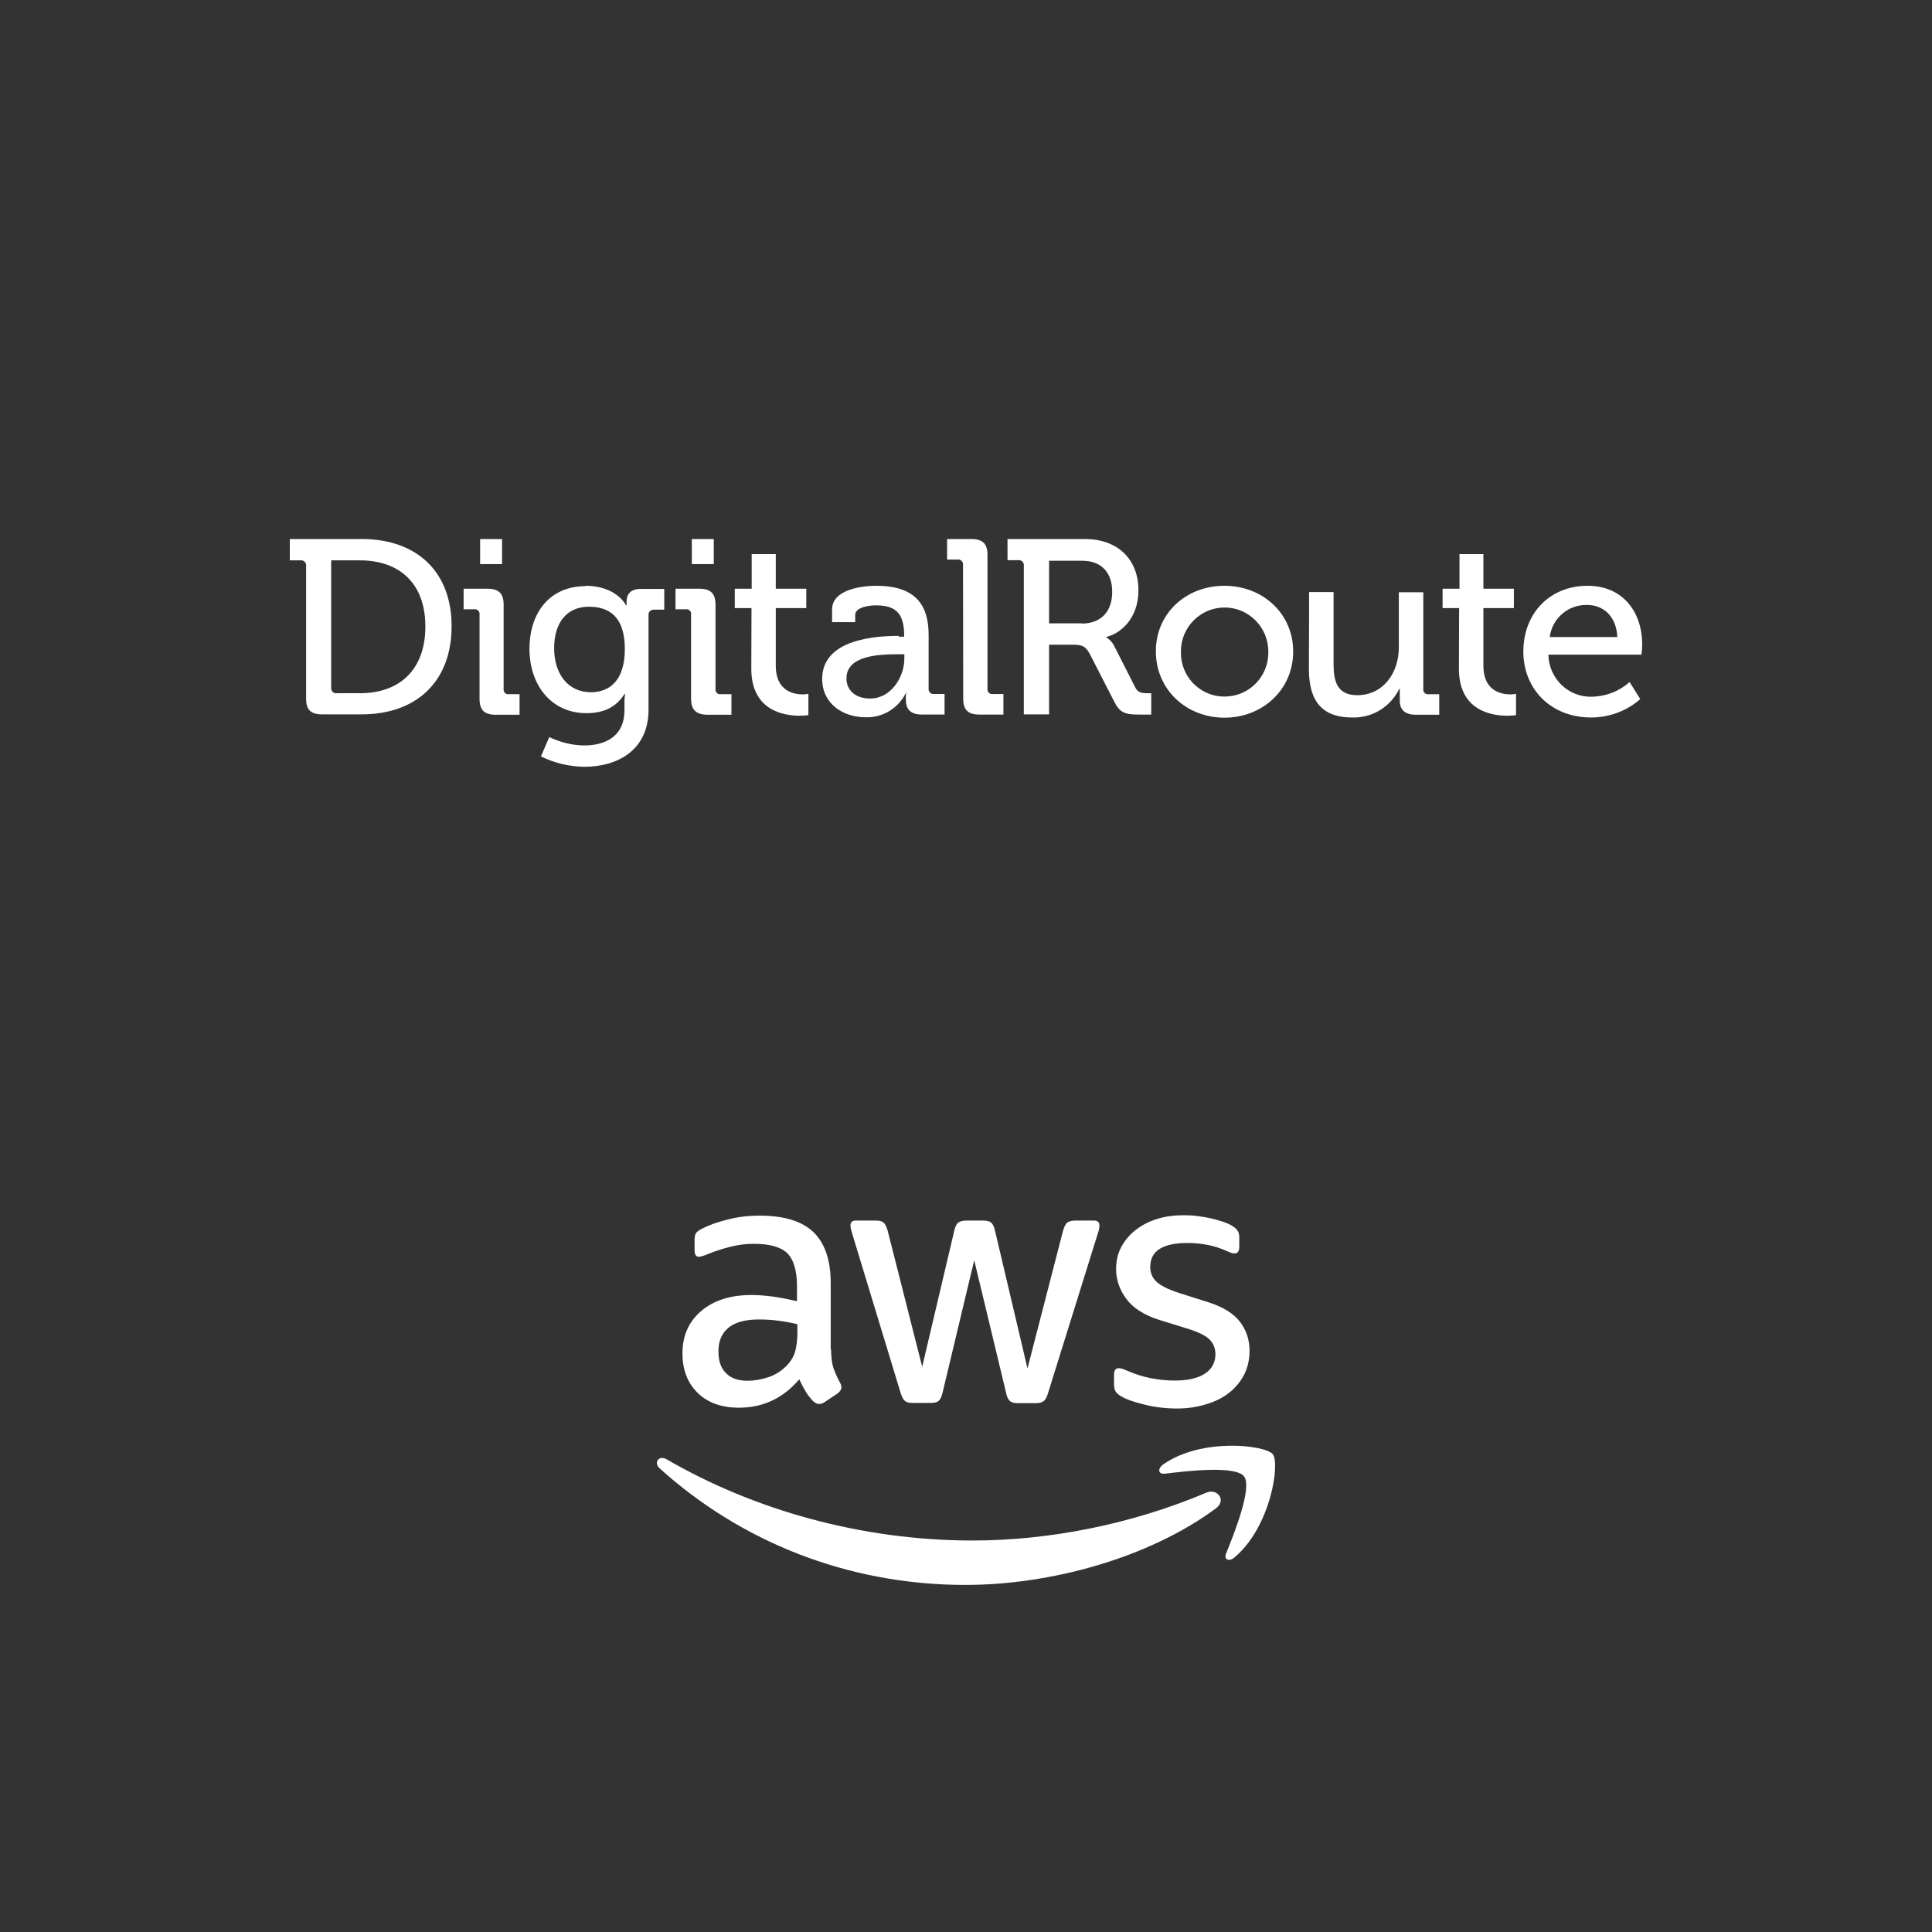 <?xml version="1.0" encoding="UTF-8"?> <svg xmlns="http://www.w3.org/2000/svg" width="1000" height="1000" viewBox="0 0 1000 1000" fill="none"><rect x="0" y="0" width="1000" height="1000" fill="#333333" stroke="none"/><g clip-path="url(#clip0_6773_614)"><path d="M248.514 279H259.875V291.966H248.514V279ZM248.212 318.3C248.414 316.882 247.609 315.564 246.202 315.362C245.9 315.26 245.599 315.26 245.297 315.362H239.969V304.726H252.335C258.165 304.726 260.678 307.159 260.678 313.032V356.384C260.477 357.802 261.283 359.117 262.689 359.319C262.99 359.319 263.294 359.319 263.595 359.319H268.922V369.955H256.558C250.725 369.955 248.212 367.525 248.212 361.751V318.3Z" fill="white"></path><path d="M323.416 335.916C323.416 318.898 314.974 314.036 304.82 314.036C293.359 314.036 286.825 322.243 286.825 335.509C286.825 348.779 293.961 358.301 305.825 358.301C314.974 358.301 323.416 352.831 323.416 335.916ZM302.909 303.199C319.296 303.199 324.021 313.329 324.021 313.329H324.322V311.405C324.322 307.555 326.435 304.822 331.561 304.822H343.825V315.557H338.597C336.891 315.557 335.684 316.469 335.684 318.088V367.112C335.783 388.585 319.197 396.89 302.508 396.89C294.665 396.788 287.023 394.966 279.987 391.523L284.312 381.495C289.94 384.229 296.074 385.749 302.307 385.848C313.767 385.848 323.218 380.785 323.218 367.72V363.364C323.218 361.946 323.317 360.631 323.519 359.213H323.218C319.296 365.492 313.162 369.138 303.514 369.138C285.317 369.138 274.055 354.553 274.055 335.813C274.055 317.077 284.613 303.404 303.011 303.404" fill="white"></path><path d="M358.086 279H369.444V291.966H358.086V279ZM357.682 318.3C357.983 316.882 357.081 315.564 355.672 315.362C355.371 315.26 355.067 315.26 354.766 315.362H349.641V304.726H362.004C367.837 304.726 370.35 307.159 370.35 313.032V356.384C370.148 357.802 370.952 359.117 372.361 359.319C372.662 359.319 372.963 359.319 373.263 359.319H378.594V369.955H366.128C360.295 369.855 357.682 367.423 357.682 361.55V318.3Z" fill="white"></path><path d="M388.975 314.751H380.328V304.727H389.074V286.797H401.54V304.727H417.326V314.751H401.54V344.632C401.54 357.597 410.69 359.418 415.514 359.418C416.522 359.418 417.528 359.319 418.431 359.114V370.156C416.923 370.358 415.514 370.46 414.006 370.46C405.664 370.46 388.876 367.826 388.876 346.152L388.975 314.751Z" fill="white"></path><path d="M450.495 361.54C461.152 361.54 468.089 350.501 468.089 340.88V338.649H464.872C455.322 338.649 438.132 339.158 438.132 351.109C438.029 356.476 442.049 361.642 450.495 361.54ZM465.073 329.534H467.99V328.926C467.99 317.48 463.665 313.329 453.411 313.329C450.296 313.329 442.654 314.139 442.654 318.293V322.038H430.691V315.454C430.691 304.719 447.178 303.199 453.51 303.199C474.924 303.199 480.654 314.241 480.654 328.724V356.275C480.456 357.692 481.359 359.008 482.767 359.213C483.068 359.213 483.37 359.213 483.572 359.213H488.901V369.845H477.037C471.204 369.845 468.893 366.91 468.893 362.352C468.793 361.034 468.893 359.718 468.995 358.4C465.173 366.504 456.929 371.567 447.981 371.263C436.623 371.263 425.562 364.478 425.562 351.413C425.562 330.446 454.214 329.13 465.374 329.13" fill="white"></path><path d="M498.454 292.574C498.656 291.156 497.753 289.837 496.345 289.636C496.044 289.533 495.842 289.533 495.541 289.636H490.211V279H502.779C508.609 279 511.122 281.432 511.122 287.203V356.282C510.92 357.699 511.727 359.015 513.133 359.22C513.434 359.22 513.738 359.22 514.038 359.22H519.366V369.855H506.9C501.07 369.855 498.557 367.423 498.557 361.649L498.454 292.574Z" fill="white"></path><path d="M633.763 360.528C646.229 360.631 656.383 350.501 656.483 338.041C656.483 337.74 656.483 337.436 656.483 337.231C656.483 324.672 646.328 314.443 633.862 314.443C621.396 314.443 611.241 324.573 611.241 337.132C610.841 349.691 620.592 360.122 632.959 360.528H633.763ZM633.763 303.199C653.467 303.199 669.352 317.48 669.352 337.231C669.352 356.982 653.467 371.468 633.763 371.468C614.058 371.468 598.273 356.982 598.273 337.132C598.273 317.279 614.058 303.199 633.763 303.199Z" fill="white"></path><path d="M677.584 318.301V306.449H690.251V343.621C690.251 352.637 692.06 359.829 702.516 359.829C716.089 359.829 724.029 348.079 724.029 335.216V306.552H736.697V356.385C736.495 357.803 737.302 359.118 738.707 359.32C739.011 359.32 739.312 359.32 739.613 359.32H744.94V369.955H732.877C727.246 369.955 724.531 367.424 724.531 362.764V356.586H724.231C719.707 365.903 710.257 371.677 699.903 371.373C685.024 371.373 677.484 363.676 677.484 346.357L677.584 318.301Z" fill="white"></path><path d="M755.234 314.751H746.688V304.727H755.433V286.797H767.799V304.727H783.582V314.751H767.799V344.632C767.799 357.597 776.949 359.418 781.773 359.418C782.779 359.418 783.784 359.319 784.69 359.114V370.156C783.182 370.358 781.773 370.46 780.266 370.46C771.923 370.46 755.133 367.826 755.133 346.152L755.234 314.751Z" fill="white"></path><path d="M837.134 329.738C836.631 318.898 829.797 313.127 821.553 313.127C811.802 312.823 803.357 320.012 802.15 329.738H837.134ZM821.652 303.199C840.15 303.199 850.003 316.872 850.003 333.688C850.003 335.41 849.6 338.854 849.6 338.854H801.445C801.647 351.006 811.6 360.832 823.663 360.631H824.165C831.304 360.426 838.139 357.792 843.469 353.032L848.998 361.844C841.962 368.024 832.911 371.365 823.563 371.365C802.652 371.365 788.477 356.579 788.477 337.231C788.576 316.67 802.854 303.199 821.652 303.199Z" fill="white"></path><path d="M559.99 322.653H543.001V290.244H560.192C569.841 290.244 575.674 296.117 575.674 306.346C575.674 316.578 569.841 322.755 559.891 322.755L559.99 322.653ZM595.88 369.855V358.813H594.171C591.056 358.813 588.943 358.509 587.637 355.875L576.576 334.098C575.674 332.376 574.367 330.958 572.658 329.947V329.643C579.192 328.225 589.244 320.832 589.244 305.536C589.244 288.925 577.886 279 561.7 279H521.484V289.94H527.016C528.422 289.735 529.728 290.749 529.929 292.167C529.929 292.369 529.929 292.673 529.929 292.878V369.753H543.001V333.695H554.964C560.089 333.695 561.799 334.303 564.11 338.557L576.679 363.067C579.595 368.943 582.307 369.855 589.446 369.855H595.88Z" fill="white"></path><path d="M220.172 324.276C220.172 346.661 206.802 358.813 186.293 358.813H174.329C172.922 359.015 171.615 358.003 171.414 356.586C171.414 356.281 171.414 356.08 171.414 355.776V290.039H186.293C206.802 290.039 220.172 301.993 220.172 324.276ZM233.744 324.276C233.845 295.611 215.347 279 187.298 279H150V290.039H155.529C156.937 289.837 158.244 290.852 158.445 292.27C158.445 292.471 158.445 292.775 158.445 292.977V361.55C158.445 367.423 160.858 369.753 166.789 369.753H187.197C215.246 369.753 233.744 353.039 233.744 324.173" fill="white"></path><path d="M430.182 698.498C430.182 702.435 430.608 705.629 431.353 707.97C432.205 710.312 433.269 712.866 434.759 715.633C435.291 716.485 435.504 717.336 435.504 718.081C435.504 719.145 434.865 720.21 433.481 721.274L426.777 725.744C425.819 726.382 424.861 726.701 424.01 726.701C422.945 726.701 421.881 726.169 420.817 725.212C419.327 723.615 418.05 721.912 416.986 720.21C415.921 718.4 414.857 716.378 413.686 713.93C405.385 723.722 394.955 728.617 382.396 728.617C373.456 728.617 366.325 726.063 361.11 720.955C355.895 715.846 353.234 709.035 353.234 700.52C353.234 691.474 356.427 684.13 362.919 678.595C369.412 673.061 378.033 670.294 388.995 670.294C392.613 670.294 396.338 670.614 400.276 671.145C404.214 671.678 408.258 672.529 412.515 673.487V665.718C412.515 657.63 410.812 651.989 407.514 648.689C404.107 645.39 398.36 643.793 390.166 643.793C386.44 643.793 382.609 644.219 378.671 645.178C374.733 646.135 370.902 647.306 367.176 648.795C365.473 649.54 364.197 649.967 363.452 650.179C362.706 650.392 362.175 650.499 361.749 650.499C360.258 650.499 359.514 649.434 359.514 647.199V641.984C359.514 640.282 359.727 639.004 360.258 638.26C360.791 637.514 361.749 636.769 363.239 636.024C366.964 634.108 371.434 632.512 376.649 631.235C381.864 629.851 387.398 629.213 393.252 629.213C405.917 629.213 415.176 632.086 421.136 637.834C426.99 643.581 429.97 652.308 429.97 664.015V698.498H430.182ZM386.972 714.675C390.485 714.675 394.103 714.037 397.935 712.759C401.766 711.482 405.172 709.141 408.045 705.948C409.749 703.926 411.025 701.691 411.663 699.137C412.303 696.583 412.728 693.496 412.728 689.877V685.407C409.642 684.662 406.342 684.024 402.937 683.598C399.53 683.172 396.232 682.959 392.933 682.959C385.802 682.959 380.587 684.343 377.074 687.217C373.563 690.09 371.859 694.135 371.859 699.456C371.859 704.458 373.137 708.184 375.798 710.738C378.352 713.398 382.077 714.675 386.972 714.675ZM472.434 726.169C470.52 726.169 469.242 725.85 468.391 725.106C467.539 724.466 466.794 722.977 466.156 720.955L441.145 638.685C440.506 636.556 440.187 635.173 440.187 634.428C440.187 632.725 441.038 631.767 442.741 631.767H453.171C455.193 631.767 456.577 632.086 457.322 632.832C458.174 633.47 458.812 634.96 459.45 636.982L477.33 707.438L493.933 636.982C494.466 634.853 495.105 633.47 495.957 632.832C496.807 632.193 498.296 631.767 500.212 631.767H508.726C510.75 631.767 512.134 632.086 512.985 632.832C513.836 633.47 514.58 634.96 515.006 636.982L531.823 708.29L550.234 636.982C550.872 634.853 551.619 633.47 552.362 632.832C553.214 632.193 554.597 631.767 556.514 631.767H566.412C568.114 631.767 569.072 632.619 569.072 634.428C569.072 634.96 568.965 635.492 568.858 636.131C568.754 636.769 568.54 637.621 568.114 638.791L542.464 721.061C541.828 723.19 541.081 724.573 540.229 725.212C539.379 725.85 537.994 726.276 536.186 726.276H527.031C525.011 726.276 523.627 725.957 522.776 725.212C521.925 724.466 521.18 723.083 520.753 720.955L504.257 652.308L487.868 720.848C487.335 722.977 486.695 724.36 485.844 725.106C484.994 725.85 483.502 726.169 481.587 726.169H472.434ZM609.197 729.043C603.661 729.043 598.126 728.405 592.806 727.127C587.485 725.85 583.333 724.466 580.566 722.871C578.863 721.912 577.694 720.848 577.268 719.89C576.842 718.932 576.628 717.868 576.628 716.91V711.482C576.628 709.247 577.48 708.184 579.077 708.184C579.715 708.184 580.354 708.29 580.991 708.502C581.631 708.715 582.589 709.141 583.652 709.566C587.271 711.163 591.21 712.44 595.359 713.292C599.618 714.143 603.768 714.568 608.024 714.568C614.729 714.568 619.946 713.398 623.565 711.057C627.183 708.715 629.097 705.309 629.097 700.946C629.097 697.965 628.139 695.517 626.226 693.496C624.309 691.474 620.69 689.665 615.476 687.961L600.043 683.172C592.273 680.724 586.526 677.106 583.015 672.317C579.503 667.634 577.694 662.419 577.694 656.884C577.694 652.415 578.652 648.476 580.566 645.071C582.482 641.665 585.036 638.685 588.228 636.343C591.422 633.896 595.041 632.086 599.299 630.809C603.555 629.532 608.024 629 612.708 629C615.051 629 617.497 629.106 619.839 629.425C622.288 629.745 624.523 630.171 626.758 630.597C628.886 631.129 630.907 631.66 632.823 632.299C634.739 632.938 636.228 633.577 637.293 634.215C638.784 635.066 639.847 635.918 640.486 636.875C641.126 637.727 641.444 638.898 641.444 640.388V645.39C641.444 647.625 640.593 648.795 638.995 648.795C638.144 648.795 636.76 648.37 634.951 647.519C628.886 644.751 622.074 643.368 614.518 643.368C608.451 643.368 603.661 644.325 600.361 646.348C597.064 648.37 595.359 651.456 595.359 655.82C595.359 658.8 596.424 661.354 598.552 663.376C600.683 665.399 604.62 667.421 610.259 669.23L625.374 674.02C633.037 676.468 638.57 679.873 641.87 684.237C645.17 688.6 646.765 693.603 646.765 699.137C646.765 703.713 645.807 707.864 643.998 711.482C642.081 715.101 639.528 718.294 636.228 720.848C632.93 723.509 628.993 725.425 624.416 726.808C619.625 728.298 614.625 729.043 609.197 729.043Z" fill="white"></path><path fill-rule="evenodd" clip-rule="evenodd" d="M629.309 780.765C594.293 806.627 543.42 820.355 499.677 820.355C438.374 820.355 383.138 797.687 341.418 760.011C338.118 757.031 341.098 752.987 345.036 755.328C390.162 781.51 445.824 797.368 503.403 797.368C542.25 797.368 584.928 789.279 624.199 772.676C630.052 770.015 635.055 776.508 629.309 780.765Z" fill="white"></path><path fill-rule="evenodd" clip-rule="evenodd" d="M643.888 764.167C639.416 758.419 614.298 761.4 602.912 762.783C599.505 763.209 598.973 760.229 602.061 757.994C622.068 743.945 654.956 747.99 658.786 752.672C662.619 757.462 657.723 790.348 638.99 806.1C636.118 808.548 633.35 807.27 634.627 804.078C638.885 793.541 648.358 769.808 643.888 764.167Z" fill="white"></path></g><defs><clipPath id="clip0_6773_614"><rect width="1000" height="1000" fill="white"></rect></clipPath></defs></svg> 